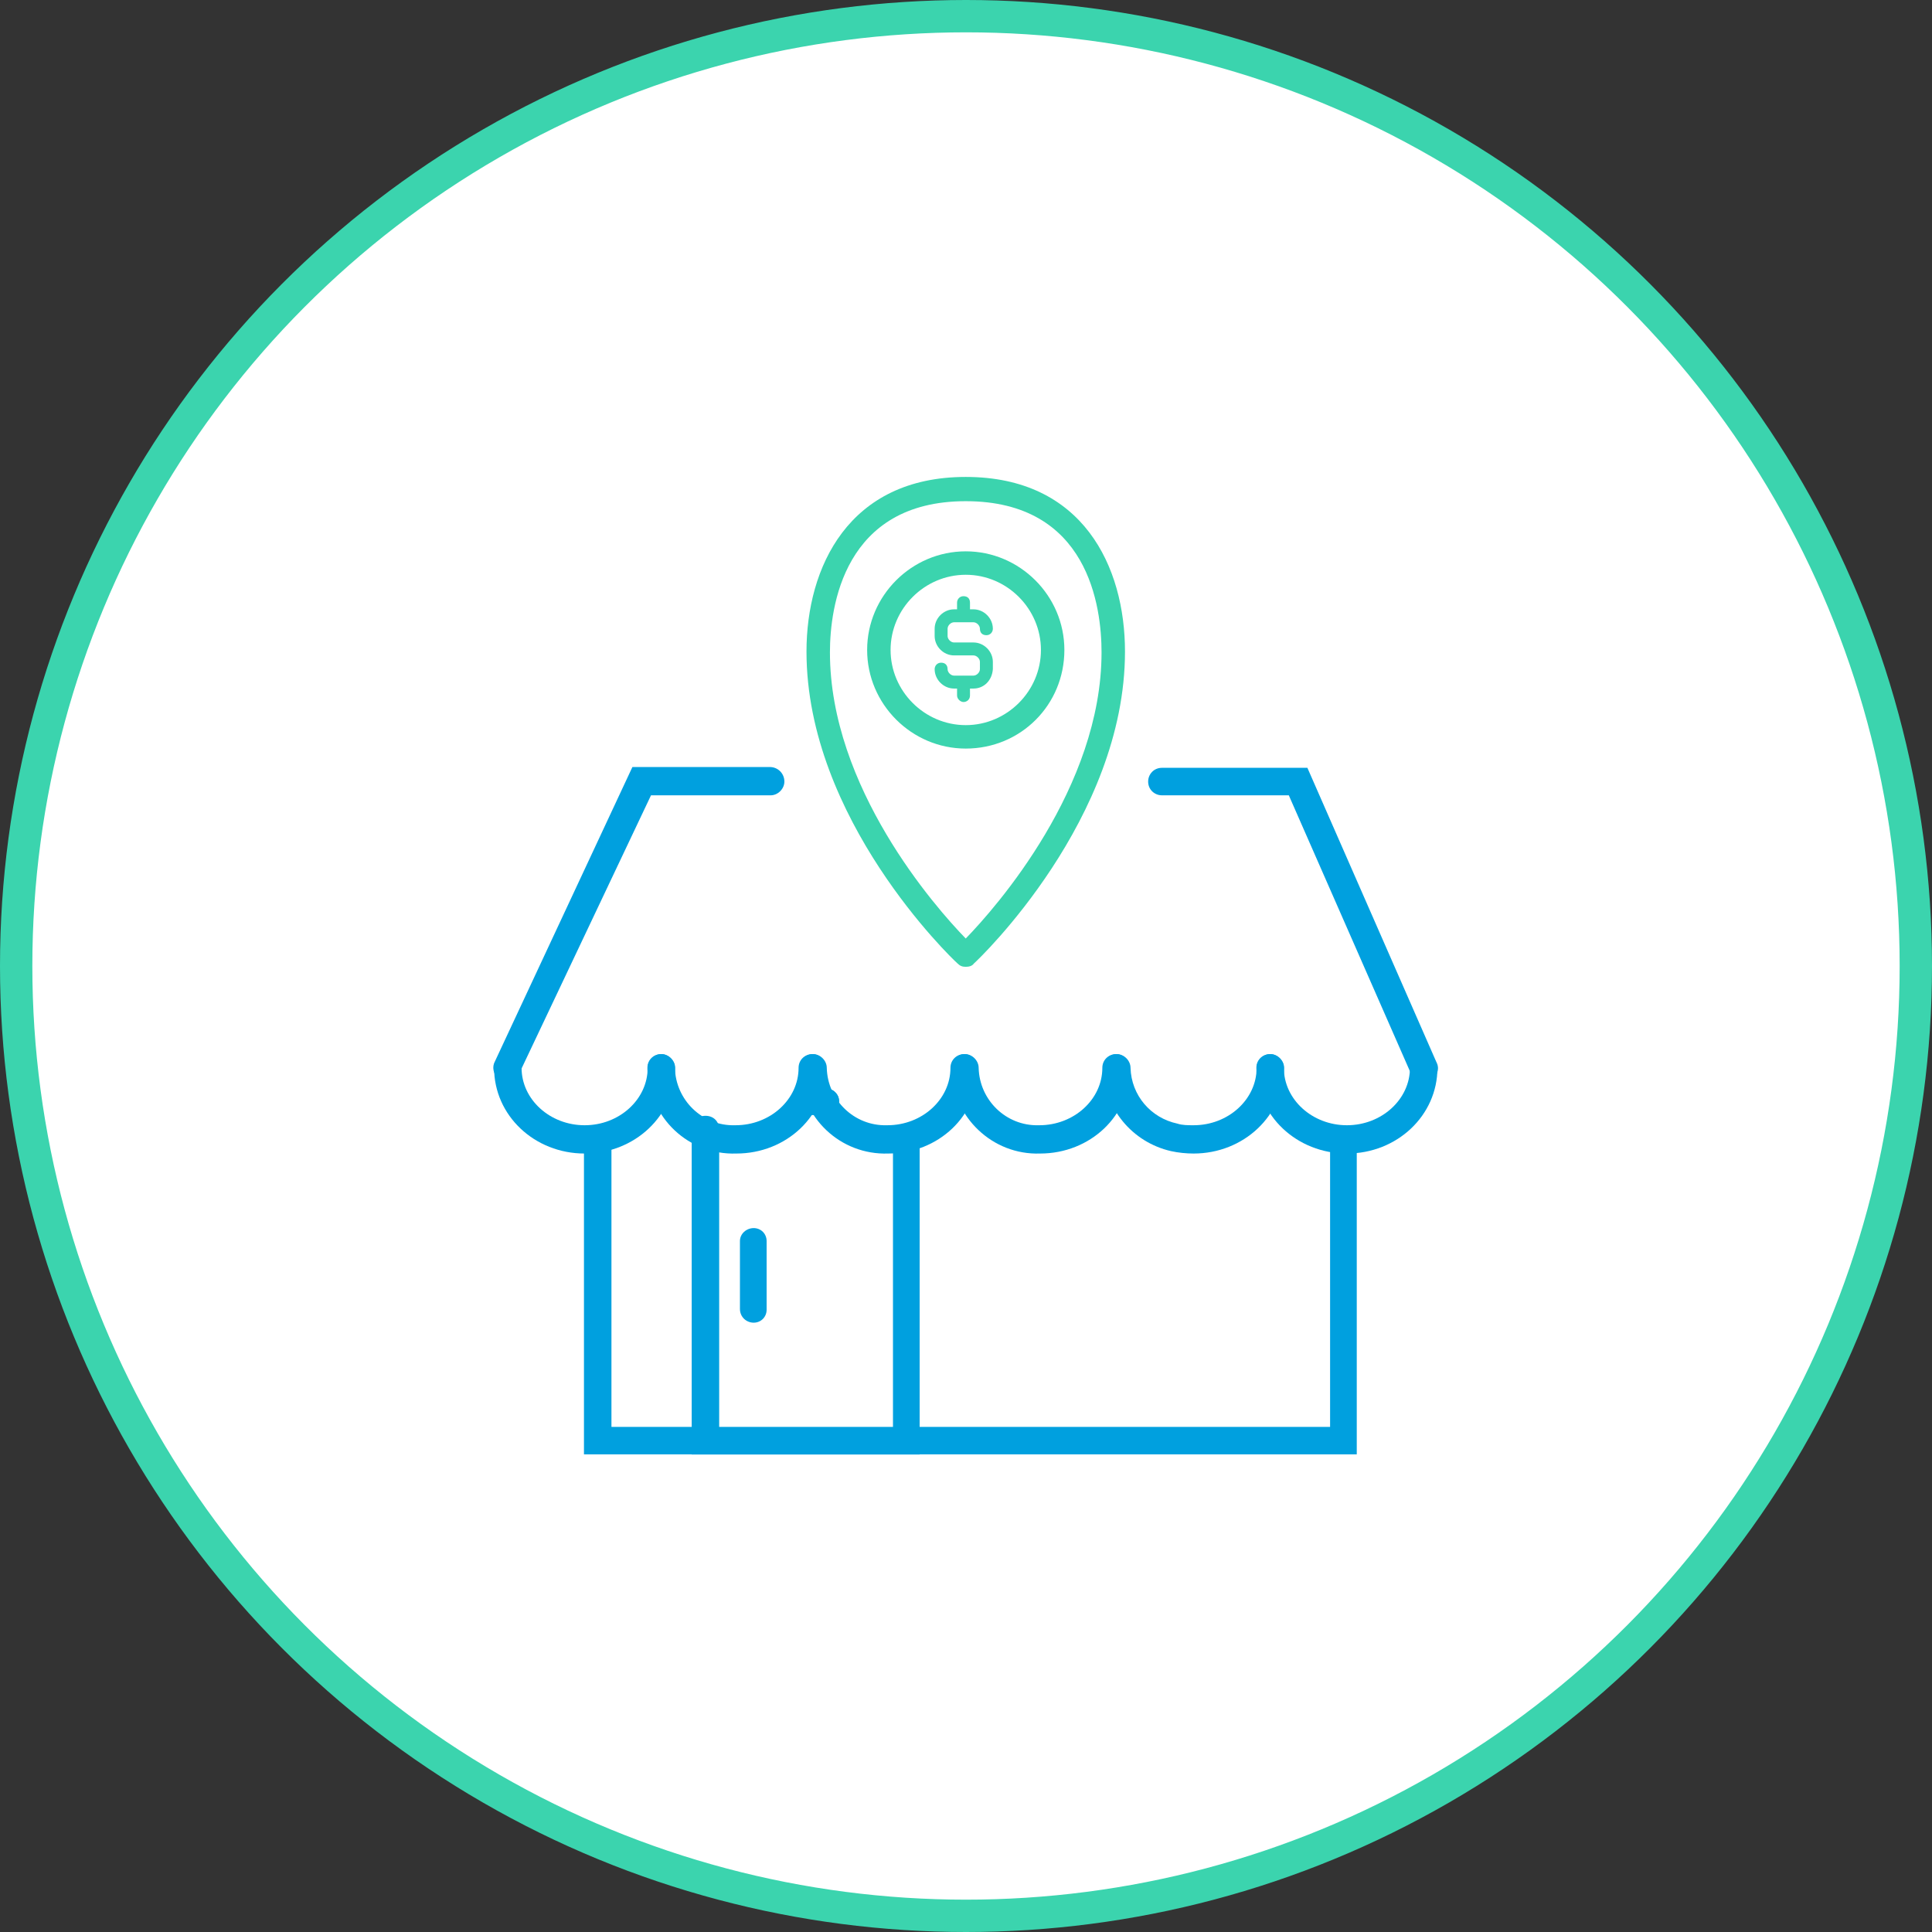 <?xml version="1.0" encoding="utf-8"?>
<!-- Generator: Adobe Illustrator 24.0.0, SVG Export Plug-In . SVG Version: 6.00 Build 0)  -->
<svg version="1.1" id="Capa_1" xmlns="http://www.w3.org/2000/svg" xmlns:xlink="http://www.w3.org/1999/xlink" x="0px" y="0px"
	 viewBox="0 0 239 239" style="enable-background:new 0 0 239 239;" xml:space="preserve">
<rect x="0" y="0" width="239" height="239" fill="#333333" stroke="none"/>
<style type="text/css">
	.st0{fill:#FFFFFF;stroke:#3BD4AE;stroke-width:4;stroke-miterlimit:10;}
	.st1{fill:#3BD4AE;}
	.st2{fill:#00A0DF;}
</style>
<circle class="st0" cx="119.5" cy="119.5" r="117.5"/>
<g id="Grupo_1182" transform="translate(-219.648 -2696.412)">
	<g id="Grupo_763" transform="translate(334.316 2753.412)">
		<g id="Grupo_757">
			<path id="Trazado_1131" class="st1" d="M4.8,62.6c-0.4,0-0.7-0.1-1-0.4c-0.8-0.7-18.7-17.9-18.7-38.6c0-10.4,5.2-21.6,19.7-21.6
				s19.7,11.1,19.7,21.6c0,20.7-17.9,37.9-18.7,38.6C5.6,62.5,5.2,62.6,4.8,62.6z M4.8,5C-10.3,5-12,18.1-12,23.7
				c0,16.7,13,31.5,16.8,35.4c3.8-3.9,16.8-18.7,16.8-35.4C21.6,18.1,20,5,4.8,5L4.8,5z"/>
		</g>
		<g id="Grupo_758" transform="translate(7.502 9.103)">
			<path id="Trazado_1132" class="st1" d="M-2.7,26.5c-6.7,0-12.2-5.5-12.2-12.2c0-6.7,5.5-12.2,12.2-12.2c6.7,0,12.2,5.5,12.2,12.2
				l0,0C9.5,21.1,4.1,26.5-2.7,26.5z M-2.7,5C-7.8,5-12,9.2-12,14.3c0,5.1,4.2,9.3,9.3,9.3c5.1,0,9.3-4.2,9.3-9.3
				C6.6,9.2,2.4,5-2.7,5L-2.7,5z"/>
		</g>
		<g id="Grupo_762" transform="translate(15.854 14.652)">
			<g id="Grupo_759" transform="translate(0 1.626)">
				<path id="Trazado_1133" class="st1" d="M-10.1,11.9h-2.4c-1.3,0-2.4-1.1-2.4-2.4c0-0.4,0.3-0.8,0.8-0.8s0.8,0.3,0.8,0.8
					c0,0.4,0.4,0.8,0.8,0.8h2.4c0.4,0,0.8-0.4,0.8-0.8V8.6c0-0.4-0.4-0.8-0.8-0.8h-2.4c-1.3,0-2.4-1.1-2.4-2.4V4.5
					c0-1.3,1.1-2.4,2.4-2.4h2.4c1.3,0,2.4,1.1,2.4,2.4c0,0.4-0.3,0.8-0.8,0.8s-0.8-0.3-0.8-0.8c0,0,0,0,0,0c0-0.4-0.4-0.8-0.8-0.8
					h-2.4c-0.4,0-0.8,0.4-0.8,0.8v0.9c0,0.4,0.4,0.8,0.8,0.8h2.4c1.3,0,2.4,1.1,2.4,2.4v0.9C-7.8,10.9-8.8,11.9-10.1,11.9z"/>
			</g>
			<g id="Grupo_760" transform="translate(2.772)">
				<path id="Trazado_1134" class="st1" d="M-14.1,5.3c-0.4,0-0.8-0.4-0.8-0.8V2.9c0-0.4,0.3-0.8,0.8-0.8s0.8,0.3,0.8,0.8
					c0,0,0,0,0,0v1.6C-13.3,5-13.7,5.3-14.1,5.3C-14.1,5.3-14.1,5.3-14.1,5.3z"/>
			</g>
			<g id="Grupo_761" transform="translate(2.772 9.892)">
				<path id="Trazado_1135" class="st1" d="M-14.1,5.3c-0.4,0-0.8-0.4-0.8-0.8V2.9c0-0.4,0.3-0.8,0.8-0.8s0.8,0.3,0.8,0.8
					c0,0,0,0,0,0v1.6C-13.3,5-13.7,5.3-14.1,5.3z"/>
			</g>
		</g>
	</g>
	<g id="Grupo_776" transform="translate(295.67 2789.197)">
		<g id="Grupo_764" transform="translate(11.018 44.429)">
			<path id="Trazado_1136" class="st2" d="M80.7,42.7h-95.5V3.8c0-0.9,0.7-1.7,1.7-1.7s1.7,0.7,1.7,1.7v35.5h88.9V3.8
				c0-0.9,0.7-1.7,1.6-1.7c0.9,0,1.7,0.7,1.7,1.6c0,0,0,0.1,0,0.1V42.7z"/>
		</g>
		<g id="Grupo_765" transform="translate(24.445 43.145)">
			<path id="Trazado_1137" class="st2" d="M13.3,44h-28.2V3.8c0-0.9,0.7-1.7,1.7-1.7s1.7,0.7,1.7,1.7v36.9H10V5
				c0-0.9,0.7-1.7,1.7-1.7S13.3,4,13.3,5L13.3,44z"/>
		</g>
		<g id="Grupo_766" transform="translate(37.576 39.735)">
			<path id="Trazado_1138" class="st2" d="M-11.5,5.4h-1.7c-0.9,0-1.7-0.7-1.7-1.6c0-0.9,0.7-1.7,1.6-1.7c0,0,0.1,0,0.1,0h1.7
				c0.9,0,1.7,0.7,1.7,1.6C-9.8,4.6-10.5,5.4-11.5,5.4C-11.5,5.4-11.5,5.4-11.5,5.4z"/>
		</g>
		<g id="Grupo_767" transform="translate(37.576 39.735)">
			<path id="Trazado_1139" class="st2" d="M-11.5,5.4h-1.7c-0.9,0-1.7-0.7-1.7-1.6c0-0.9,0.7-1.7,1.6-1.7c0,0,0.1,0,0.1,0h1.7
				c0.9,0,1.7,0.7,1.7,1.6C-9.8,4.6-10.5,5.4-11.5,5.4C-11.5,5.4-11.5,5.4-11.5,5.4z"/>
		</g>
		<g id="Grupo_768" transform="translate(30.413 56.938)">
			<path id="Trazado_1140" class="st2" d="M-13.2,13.9c-0.9,0-1.7-0.7-1.7-1.7c0,0,0,0,0,0V3.8c0-0.9,0.8-1.6,1.7-1.6
				c0.9,0,1.6,0.7,1.6,1.6v8.5C-11.6,13.2-12.3,13.9-13.2,13.9z"/>
		</g>
		<g id="Grupo_769" transform="translate(56.544 35.514)">
			<path id="Trazado_1141" class="st2" d="M-3.9,14.4c-5.9,0.2-10.8-4.5-11-10.4c0-0.1,0-0.1,0-0.2c0-1,0.8-1.7,1.7-1.7
				c0.9,0,1.7,0.8,1.7,1.7c0.1,4,3.4,7.2,7.4,7.1c0,0,0.1,0,0.1,0c4.3,0,7.8-3.2,7.8-7.1c0-1,0.8-1.7,1.7-1.7c0.9,0,1.7,0.8,1.7,1.7
				C7.3,9.7,2.3,14.4-3.9,14.4z"/>
		</g>
		<g id="Grupo_770" transform="translate(37.755 35.514)">
			<path id="Trazado_1142" class="st2" d="M-3.9,14.4C-9.8,14.6-14.7,10-14.9,4c0-0.1,0-0.1,0-0.2c0-1,0.8-1.7,1.7-1.7
				s1.7,0.8,1.7,1.7l0,0c0.1,4,3.4,7.2,7.4,7.1c0,0,0.1,0,0.1,0c4.3,0,7.8-3.2,7.8-7.1c0-1,0.8-1.7,1.7-1.7c0.9,0,1.7,0.8,1.7,1.7
				C7.3,9.7,2.3,14.4-3.9,14.4z"/>
		</g>
		<g id="Grupo_771" transform="translate(18.967 35.514)">
			<path id="Trazado_1143" class="st2" d="M-3.9,14.4C-9.8,14.6-14.7,10-14.9,4c0-0.1,0-0.1,0-0.2c0-1,0.8-1.7,1.7-1.7
				c0.9,0,1.7,0.8,1.7,1.7c0.1,4,3.4,7.2,7.4,7.1c0,0,0.1,0,0.1,0c4.3,0,7.8-3.2,7.8-7.1c0-1,0.8-1.7,1.7-1.7s1.7,0.8,1.7,1.7l0,0
				C7.3,9.7,2.3,14.4-3.9,14.4z"/>
		</g>
		<g id="Grupo_772" transform="translate(0 35.514)">
			<path id="Trazado_1144" class="st2" d="M-3.7,14.4c-6.2,0-11.2-4.7-11.2-10.6c0-1,0.8-1.7,1.7-1.7c0.9,0,1.7,0.8,1.7,1.7
				c0,3.9,3.5,7.1,7.8,7.1s7.8-3.2,7.8-7.1c0-1,0.8-1.7,1.7-1.7c0.9,0,1.7,0.8,1.7,1.7C7.5,9.7,2.5,14.4-3.7,14.4z"/>
		</g>
		<g id="Grupo_773" transform="translate(75.331 35.514)">
			<path id="Trazado_1145" class="st2" d="M-3.7,14.4c-0.9,0-1.9-0.1-2.8-0.3c-4.8-1.1-8.3-5.3-8.4-10.3c0-1,0.8-1.7,1.7-1.7
				c0.9,0,1.7,0.8,1.7,1.7c0.1,3.4,2.5,6.2,5.8,6.9c0.6,0.2,1.3,0.2,2,0.2c4.3,0,7.8-3.2,7.8-7.1c0-1,0.8-1.7,1.7-1.7
				c0.9,0,1.7,0.8,1.7,1.7C7.5,9.7,2.5,14.4-3.7,14.4z"/>
		</g>
		<g id="Grupo_774" transform="translate(94.299 35.514)">
			<path id="Trazado_1146" class="st2" d="M-3.7,14.4c-6.2,0-11.2-4.7-11.2-10.6c0-1,0.8-1.7,1.7-1.7c0.9,0,1.7,0.8,1.7,1.7
				c0,3.9,3.5,7.1,7.8,7.1s7.8-3.2,7.8-7.1c0-1,0.8-1.7,1.7-1.7c0.9,0,1.7,0.8,1.7,1.7C7.5,9.7,2.5,14.4-3.7,14.4z"/>
		</g>
		<g id="Grupo_775" transform="translate(0.011)">
			<path id="Trazado_1147" class="st2" d="M101.7,38.7l-16-36.5h-18c-1,0-1.7,0.8-1.7,1.7l0,0c0,1,0.8,1.7,1.7,1.7h15.7L98.5,40
				c0.4,0.9,1.4,1.3,2.3,0.9S102.1,39.5,101.7,38.7L101.7,38.7L101.7,38.7z"/>
			<path id="Trazado_1148" class="st2" d="M19.2,2.1h-17l-17,36.4c-0.4,0.7-0.2,1.6,0.4,2.1c0.7,0.6,1.8,0.5,2.4-0.2
				c0.1-0.1,0.2-0.2,0.2-0.4L4.5,5.6h14.8c0.9,0,1.7-0.8,1.7-1.7l0,0C21,2.9,20.2,2.1,19.2,2.1C19.2,2.1,19.2,2.1,19.2,2.1z"/>
		</g>
	</g>
</g>
</svg>
